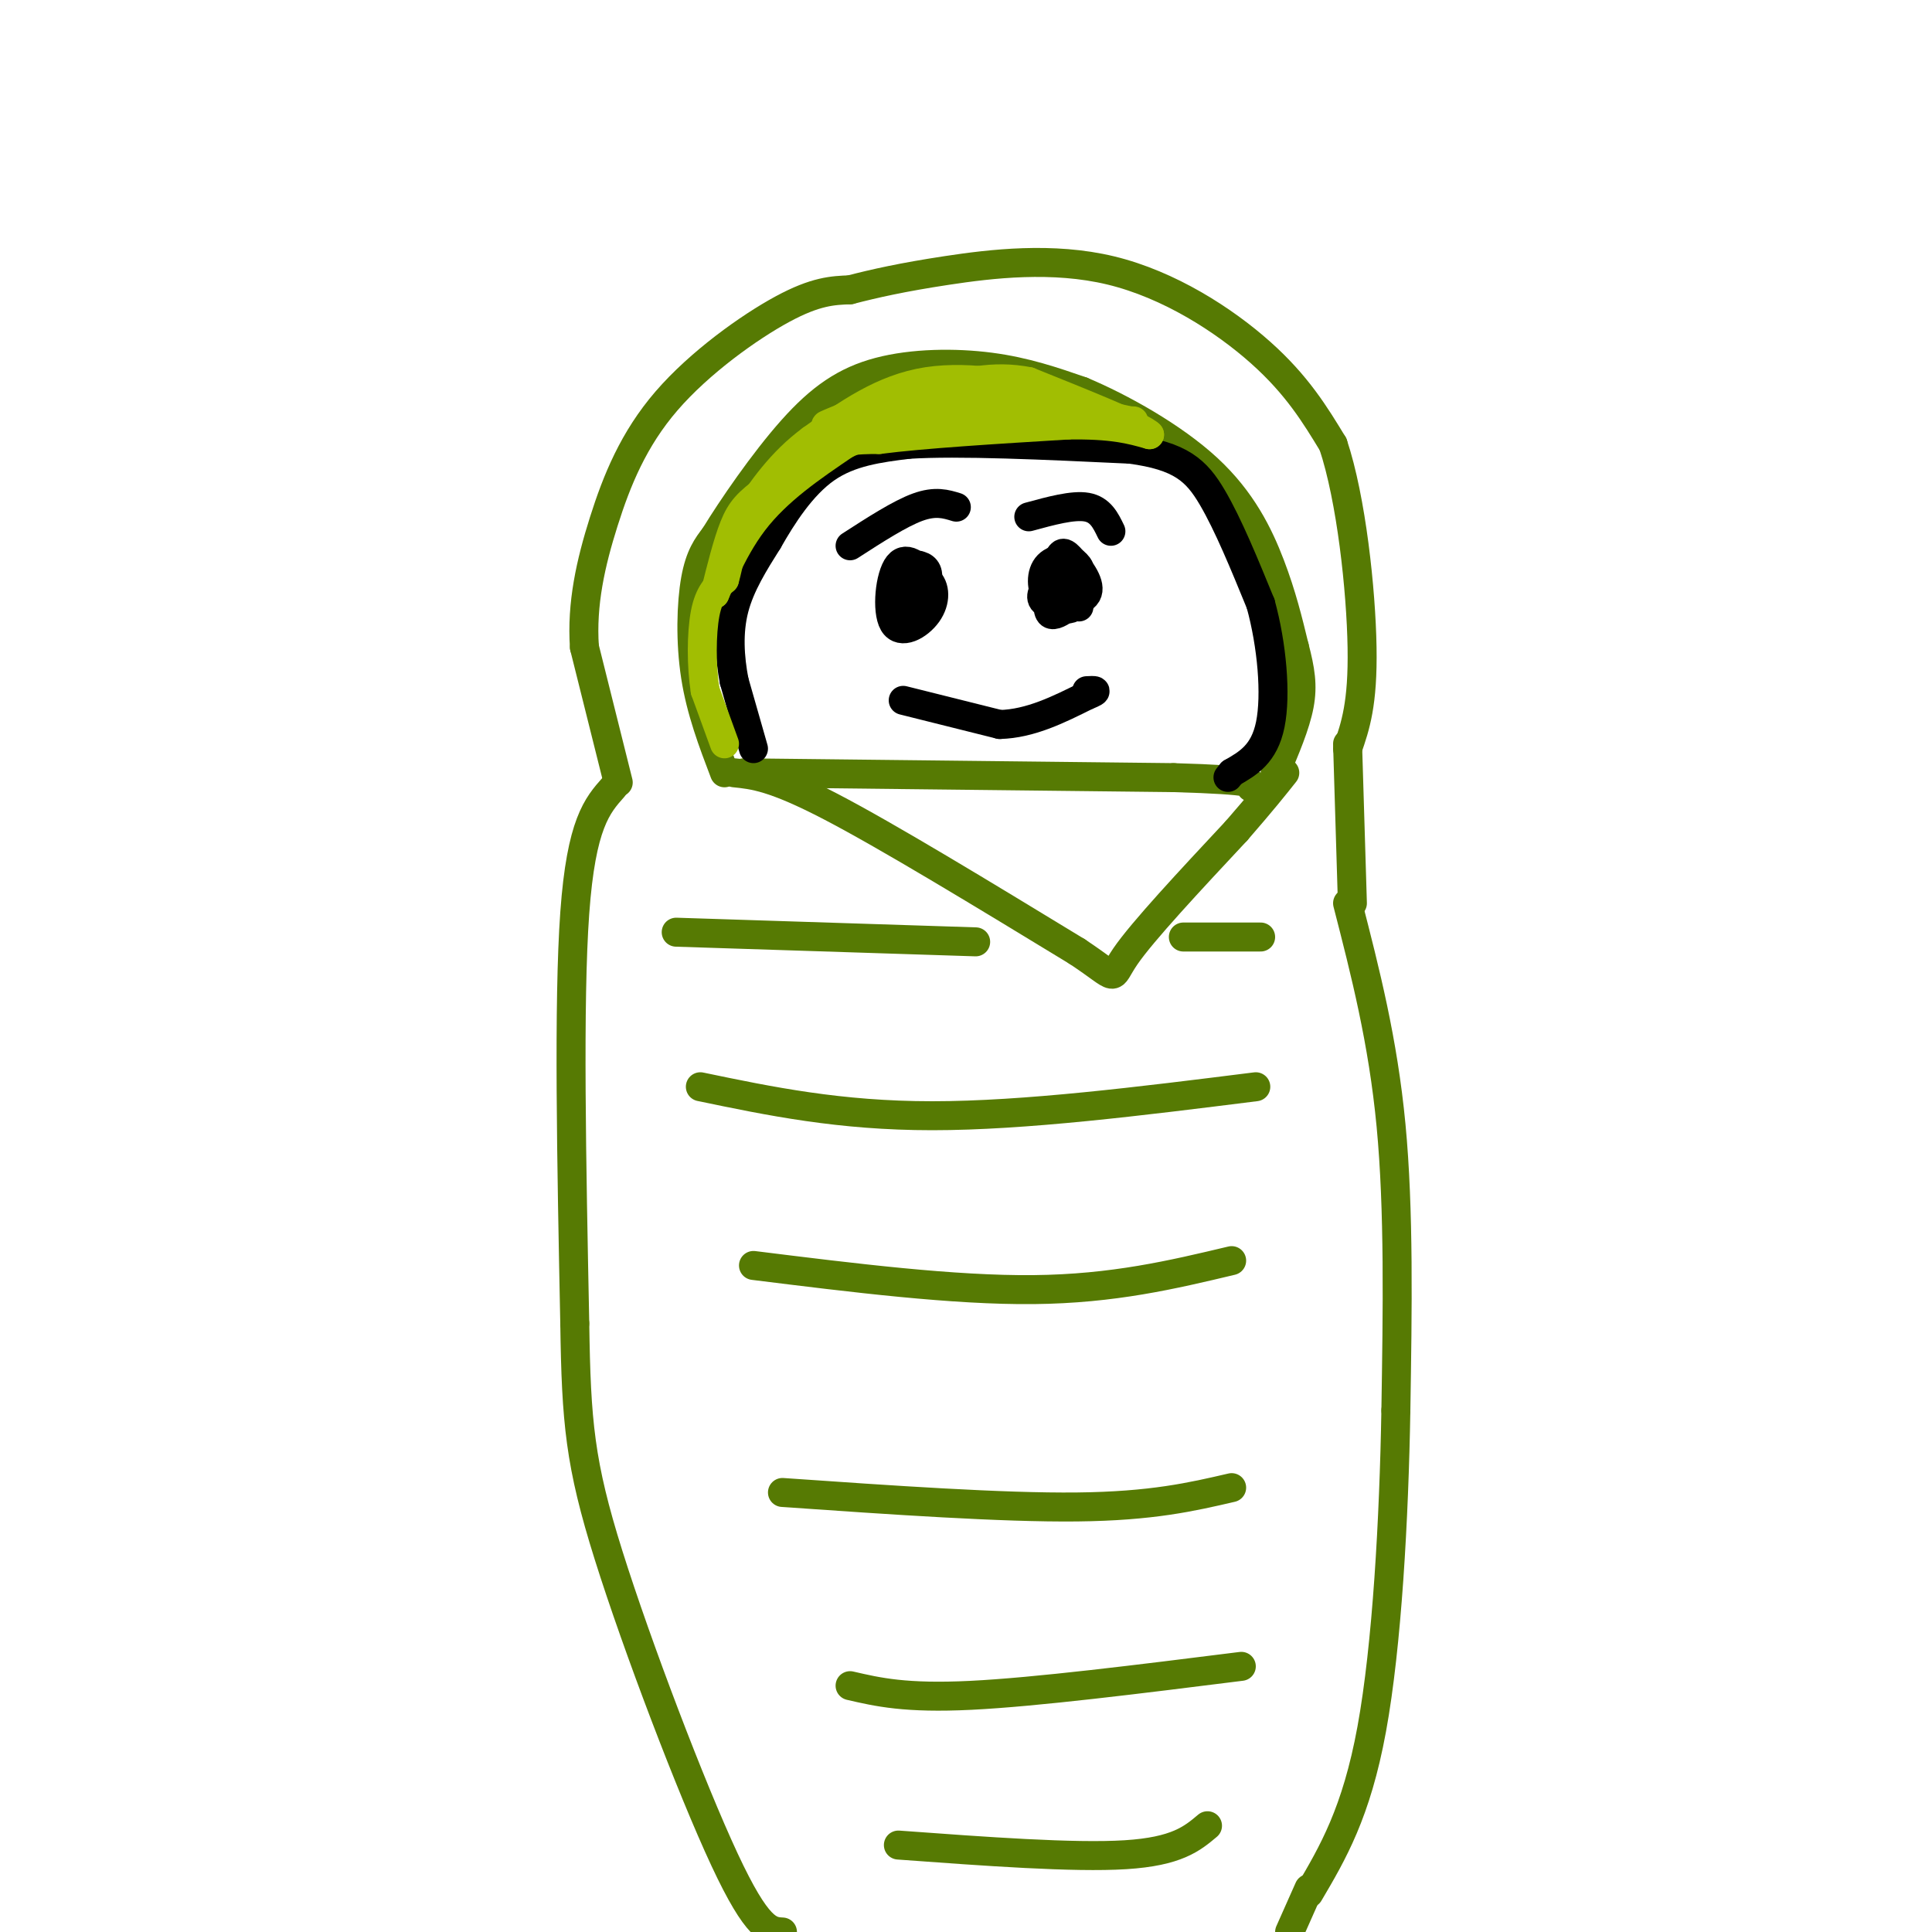 <svg viewBox='0 0 400 400' version='1.1' xmlns='http://www.w3.org/2000/svg' xmlns:xlink='http://www.w3.org/1999/xlink'><g fill='none' stroke='rgb(86,122,3)' stroke-width='6' stroke-linecap='round' stroke-linejoin='round'><path d='M128,162c0.000,0.000 -7.000,-28.000 -7,-28'/><path d='M121,134c-0.627,-8.995 1.306,-17.483 4,-26c2.694,-8.517 6.148,-17.062 13,-25c6.852,-7.938 17.100,-15.268 24,-19c6.900,-3.732 10.450,-3.866 14,-4'/><path d='M176,60c5.081,-1.314 10.785,-2.600 20,-4c9.215,-1.400 21.943,-2.915 34,0c12.057,2.915 23.445,10.262 31,17c7.555,6.738 11.278,12.869 15,19'/><path d='M276,92c3.800,11.356 5.800,30.244 6,42c0.200,11.756 -1.400,16.378 -3,21'/><path d='M150,160c-2.444,-6.422 -4.889,-12.844 -6,-20c-1.111,-7.156 -0.889,-15.044 0,-20c0.889,-4.956 2.444,-6.978 4,-9'/><path d='M148,111c3.458,-5.679 10.102,-15.378 16,-22c5.898,-6.622 11.049,-10.167 18,-12c6.951,-1.833 15.700,-1.952 23,-1c7.300,0.952 13.150,2.976 19,5'/><path d='M224,81c8.107,3.405 18.875,9.417 26,16c7.125,6.583 10.607,13.738 13,20c2.393,6.262 3.696,11.631 5,17'/><path d='M268,134c1.222,4.689 1.778,7.911 1,12c-0.778,4.089 -2.889,9.044 -5,14'/><path d='M154,160c0.000,0.000 89.000,1.000 89,1'/><path d='M243,161c17.500,0.500 16.750,1.250 16,2'/><path d='M152,160c4.083,0.417 8.167,0.833 20,7c11.833,6.167 31.417,18.083 51,30'/><path d='M223,197c9.133,6.044 6.467,6.156 10,1c3.533,-5.156 13.267,-15.578 23,-26'/><path d='M256,172c5.500,-6.333 7.750,-9.167 10,-12'/><path d='M279,154c0.000,0.000 1.000,33.000 1,33'/><path d='M279,187c3.667,14.250 7.333,28.500 9,46c1.667,17.500 1.333,38.250 1,59'/><path d='M289,292c-0.378,22.333 -1.822,48.667 -5,66c-3.178,17.333 -8.089,25.667 -13,34'/><path d='M127,163c-3.333,3.750 -6.667,7.500 -8,26c-1.333,18.500 -0.667,51.750 0,85'/><path d='M119,274c0.298,20.440 1.042,29.042 7,48c5.958,18.958 17.131,48.274 24,63c6.869,14.726 9.435,14.863 12,15'/><path d='M271,391c0.000,0.000 -4.000,9.000 -4,9'/><path d='M140,193c0.000,0.000 62.000,2.000 62,2'/><path d='M245,194c0.000,0.000 16.000,0.000 16,0'/><path d='M145,225c14.417,3.000 28.833,6.000 48,6c19.167,0.000 43.083,-3.000 67,-6'/><path d='M156,262c20.750,2.583 41.500,5.167 58,5c16.500,-0.167 28.750,-3.083 41,-6'/><path d='M162,309c22.750,1.583 45.500,3.167 61,3c15.500,-0.167 23.750,-2.083 32,-4'/><path d='M176,349c5.750,1.333 11.500,2.667 25,2c13.500,-0.667 34.750,-3.333 56,-6'/><path d='M186,382c18.167,1.333 36.333,2.667 47,2c10.667,-0.667 13.833,-3.333 17,-6'/></g>
<g fill='none' stroke='rgb(0,0,0)' stroke-width='6' stroke-linecap='round' stroke-linejoin='round'><path d='M156,155c0.000,0.000 -4.000,-14.000 -4,-14'/><path d='M152,141c-0.933,-4.889 -1.267,-10.111 0,-15c1.267,-4.889 4.133,-9.444 7,-14'/><path d='M159,112c3.000,-5.289 7.000,-11.511 12,-15c5.000,-3.489 11.000,-4.244 17,-5'/><path d='M188,92c10.500,-0.667 28.250,0.167 46,1'/><path d='M234,93c10.489,1.400 13.711,4.400 17,10c3.289,5.600 6.644,13.800 10,22'/><path d='M261,125c2.356,8.533 3.244,18.867 2,25c-1.244,6.133 -4.622,8.067 -8,10'/><path d='M255,160c-1.333,1.667 -0.667,0.833 0,0'/><path d='M186,128c2.376,-0.355 4.752,-0.710 6,-2c1.248,-1.290 1.366,-3.516 0,-6c-1.366,-2.484 -4.218,-5.227 -6,-3c-1.782,2.227 -2.494,9.423 -1,12c1.494,2.577 5.193,0.533 7,-2c1.807,-2.533 1.721,-5.555 0,-7c-1.721,-1.445 -5.079,-1.312 -6,1c-0.921,2.312 0.594,6.803 2,7c1.406,0.197 2.703,-3.902 4,-8'/><path d='M192,120c0.381,-1.944 -0.665,-2.804 -2,-3c-1.335,-0.196 -2.959,0.272 -4,2c-1.041,1.728 -1.499,4.717 0,6c1.499,1.283 4.954,0.860 5,-1c0.046,-1.860 -3.316,-5.159 -5,-4c-1.684,1.159 -1.688,6.775 0,8c1.688,1.225 5.070,-1.939 6,-5c0.930,-3.061 -0.591,-6.017 -2,-6c-1.409,0.017 -2.704,3.009 -4,6'/><path d='M186,123c-0.167,1.667 1.417,2.833 3,4'/><path d='M219,117c-1.001,2.189 -2.002,4.378 -2,6c0.002,1.622 1.008,2.678 2,3c0.992,0.322 1.972,-0.091 3,-2c1.028,-1.909 2.104,-5.315 1,-7c-1.104,-1.685 -4.390,-1.650 -6,0c-1.610,1.650 -1.545,4.917 0,7c1.545,2.083 4.570,2.984 6,1c1.430,-1.984 1.266,-6.853 0,-8c-1.266,-1.147 -3.633,1.426 -6,4'/><path d='M217,121c-1.452,1.542 -2.082,3.397 0,4c2.082,0.603 6.877,-0.046 8,-2c1.123,-1.954 -1.426,-5.212 -3,-7c-1.574,-1.788 -2.172,-2.105 -3,0c-0.828,2.105 -1.886,6.633 -2,9c-0.114,2.367 0.715,2.573 2,2c1.285,-0.573 3.025,-1.927 4,-4c0.975,-2.073 1.186,-4.866 0,-6c-1.186,-1.134 -3.767,-0.610 -4,1c-0.233,1.610 1.884,4.305 4,7'/><path d='M223,125c0.667,1.167 0.333,0.583 0,0'/><path d='M187,145c0.000,0.000 20.000,5.000 20,5'/><path d='M207,150c6.333,-0.167 12.167,-3.083 18,-6'/><path d='M225,144c3.000,-1.167 1.500,-1.083 0,-1'/><path d='M176,113c5.167,-3.333 10.333,-6.667 14,-8c3.667,-1.333 5.833,-0.667 8,0'/><path d='M213,107c4.583,-1.250 9.167,-2.500 12,-2c2.833,0.500 3.917,2.750 5,5'/></g>
<g fill='none' stroke='rgb(161,190,2)' stroke-width='6' stroke-linecap='round' stroke-linejoin='round'><path d='M150,154c0.000,0.000 -4.000,-11.000 -4,-11'/><path d='M146,143c-0.800,-4.956 -0.800,-11.844 0,-16c0.800,-4.156 2.400,-5.578 4,-7'/><path d='M150,120c1.022,-3.444 1.578,-8.556 4,-13c2.422,-4.444 6.711,-8.222 11,-12'/><path d='M165,95c5.667,-4.533 14.333,-9.867 21,-12c6.667,-2.133 11.333,-1.067 16,0'/><path d='M202,83c6.333,0.500 14.167,1.750 22,3'/><path d='M224,86c2.444,-0.333 -2.444,-2.667 -11,-3c-8.556,-0.333 -20.778,1.333 -33,3'/><path d='M180,86c2.333,0.667 24.667,0.833 47,1'/><path d='M227,87c9.578,0.200 10.022,0.200 3,0c-7.022,-0.200 -21.511,-0.600 -36,-1'/><path d='M194,86c-8.578,-0.022 -12.022,0.422 -17,3c-4.978,2.578 -11.489,7.289 -18,12'/><path d='M159,101c-4.178,3.022 -5.622,4.578 -7,8c-1.378,3.422 -2.689,8.711 -4,14'/><path d='M148,123c0.311,-0.444 3.089,-8.556 8,-15c4.911,-6.444 11.956,-11.222 19,-16'/><path d='M175,92c8.378,-4.089 19.822,-6.311 29,-7c9.178,-0.689 16.089,0.156 23,1'/><path d='M227,86c5.533,0.556 7.867,1.444 6,1c-1.867,-0.444 -7.933,-2.222 -14,-4'/><path d='M219,83c-5.956,-1.422 -13.844,-2.978 -20,-3c-6.156,-0.022 -10.578,1.489 -15,3'/><path d='M184,83c-5.978,1.889 -13.422,5.111 -13,5c0.422,-0.111 8.711,-3.556 17,-7'/><path d='M188,81c6.833,-1.167 15.417,-0.583 24,0'/><path d='M212,81c0.356,-0.978 -10.756,-3.422 -20,-2c-9.244,1.422 -16.622,6.711 -24,12'/><path d='M168,91c-6.333,4.667 -10.167,10.333 -14,16'/><path d='M154,107c0.044,0.000 7.156,-8.000 13,-12c5.844,-4.000 10.422,-4.000 15,-4'/><path d='M182,91c9.000,-1.167 24.000,-2.083 39,-3'/><path d='M221,88c9.333,-0.167 13.167,0.917 17,2'/><path d='M238,90c-1.333,-1.500 -13.167,-6.250 -25,-11'/><path d='M213,79c-7.500,-1.500 -13.750,0.250 -20,2'/></g>
</svg>